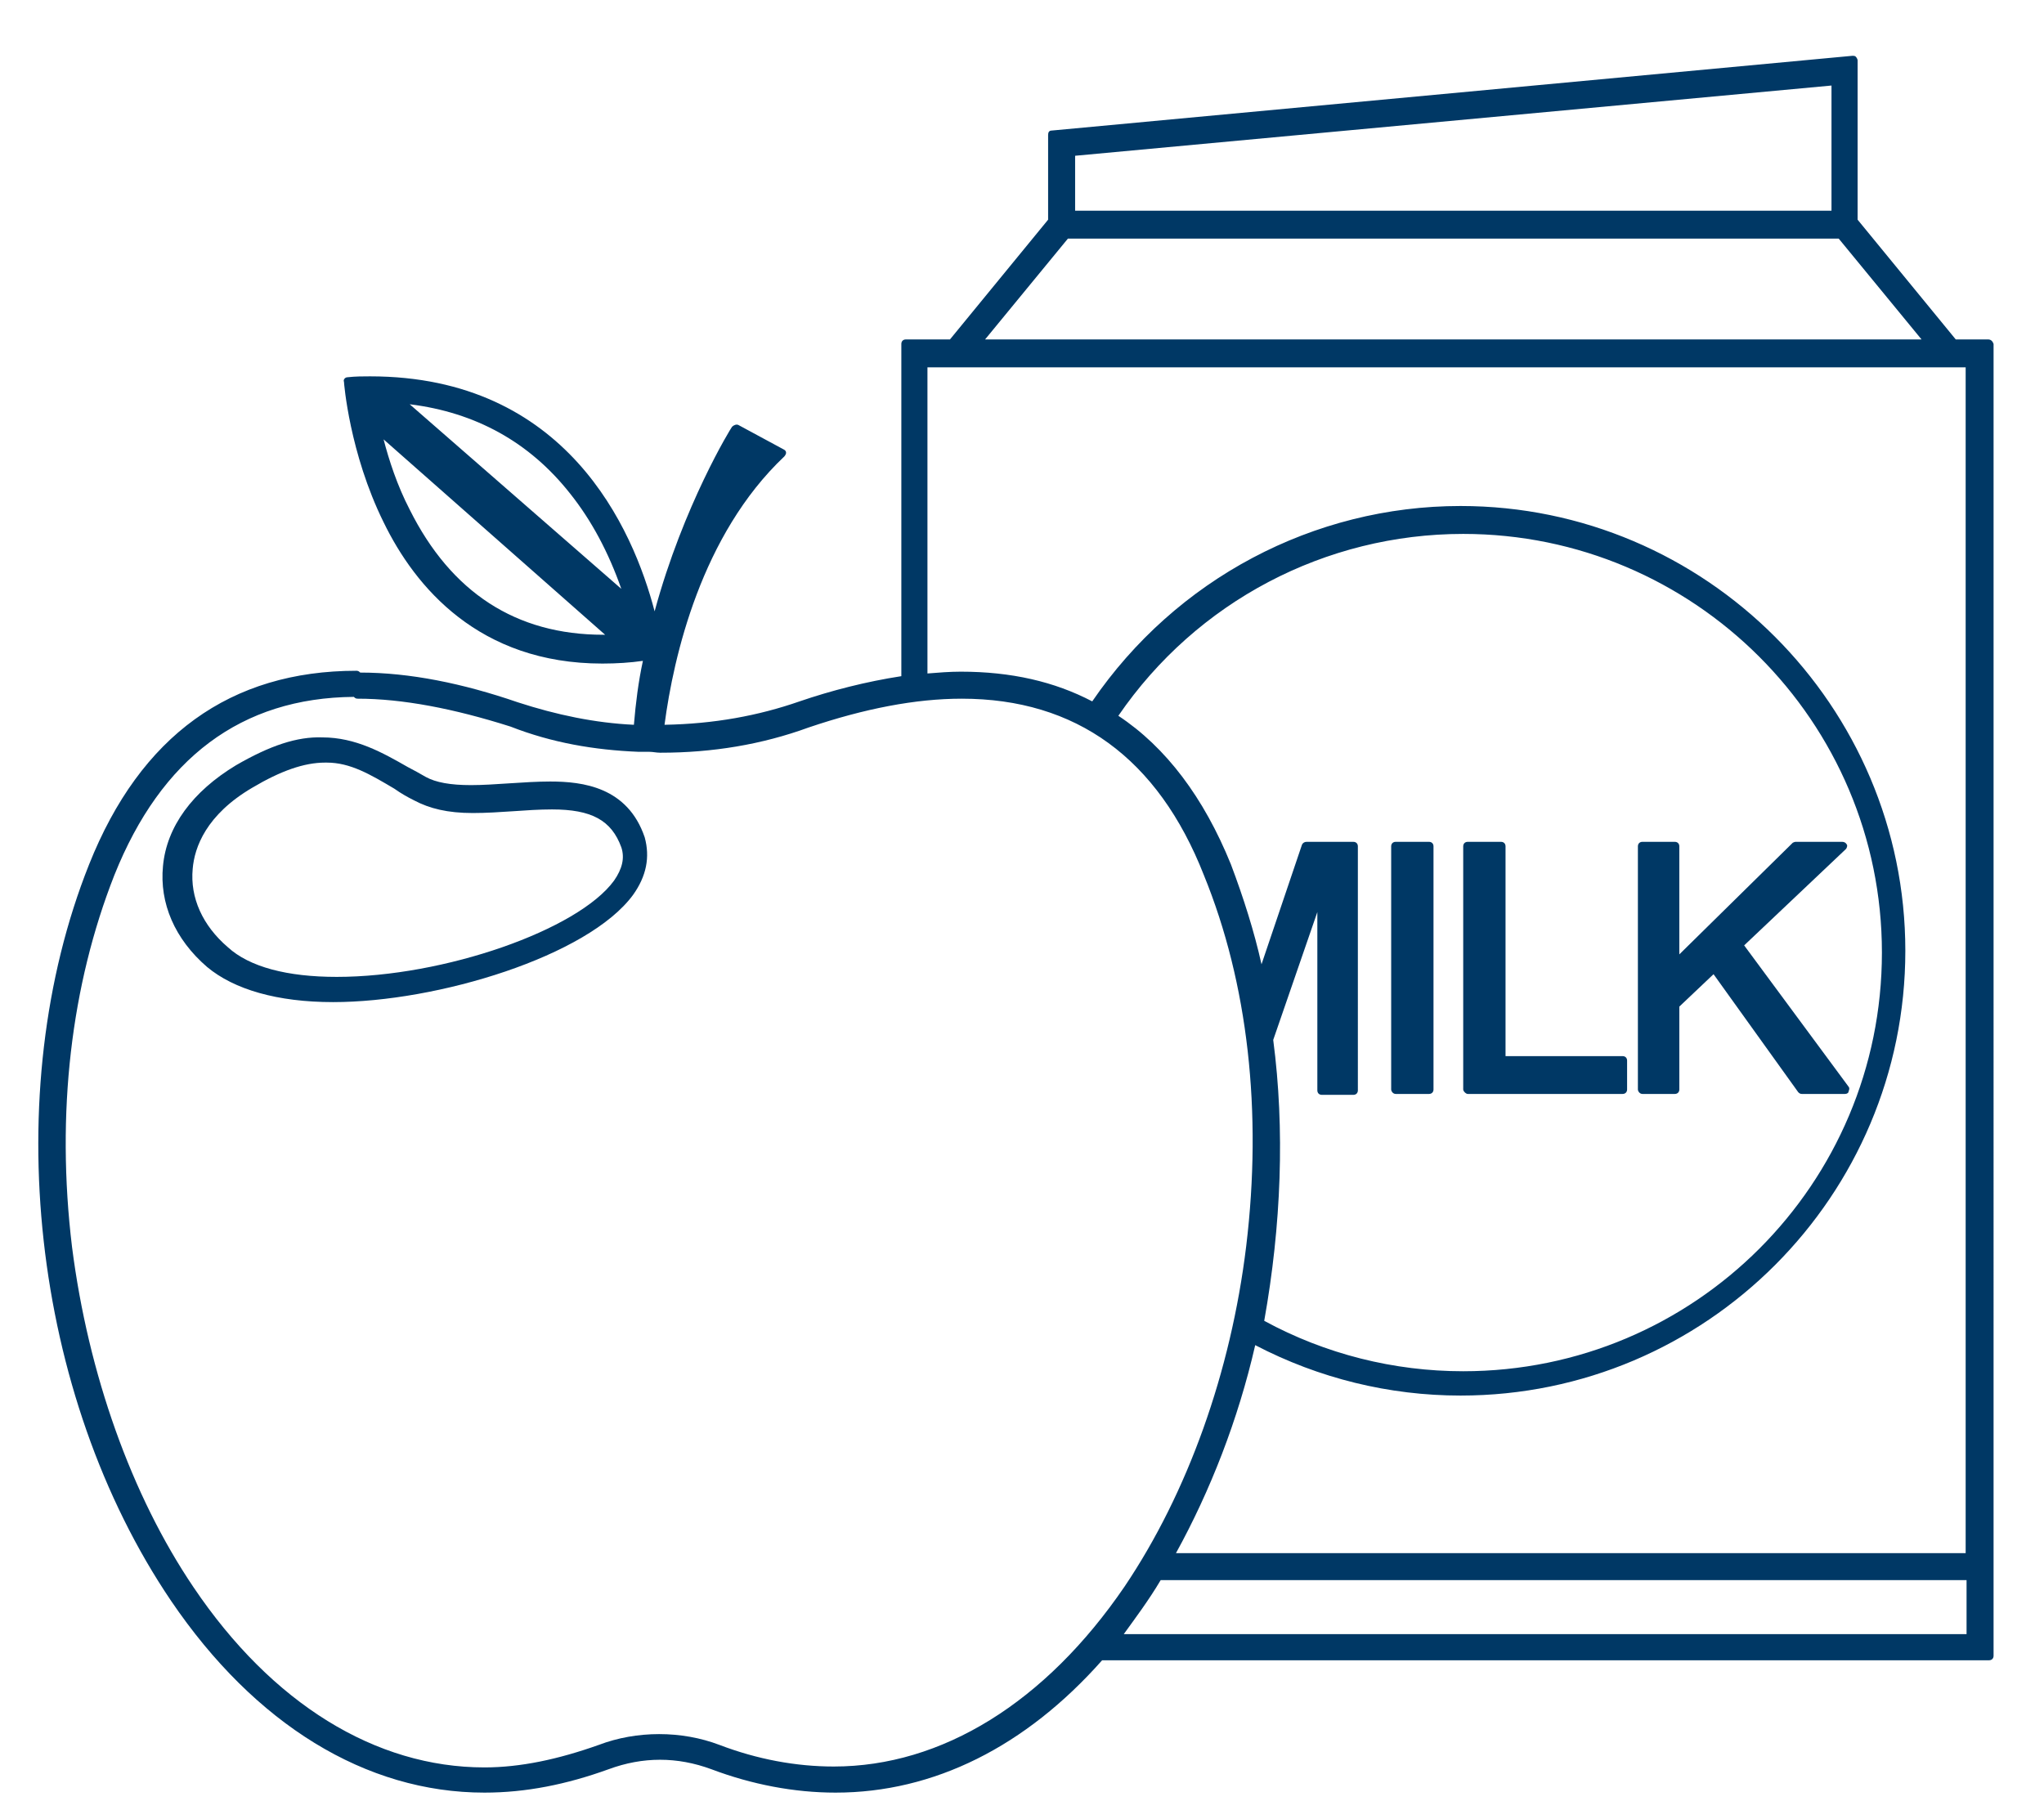 <?xml version="1.0" encoding="utf-8"?>
<!-- Generator: Adobe Illustrator 25.4.1, SVG Export Plug-In . SVG Version: 6.00 Build 0)  -->
<svg version="1.1"
	 id="Layer_1" xmlns:cc="http://creativecommons.org/ns#" xmlns:dc="http://purl.org/dc/elements/1.1/" xmlns:inkscape="http://www.inkscape.org/namespaces/inkscape" xmlns:rdf="http://www.w3.org/1999/02/22-rdf-syntax-ns#" xmlns:sodipodi="http://sodipodi.sourceforge.net/DTD/sodipodi-0.dtd" xmlns:svg="http://www.w3.org/2000/svg"
	 xmlns="http://www.w3.org/2000/svg" xmlns:xlink="http://www.w3.org/1999/xlink" x="0px" y="0px" viewBox="0 0 227 202"
	 style="enable-background:new 0 0 227 202;" xml:space="preserve">
<style type="text/css">
	.st0{fill:#003865;}
</style>
<sodipodi:namedview  bordercolor="#666666" borderopacity="1" gridtolerance="10" guidetolerance="10" id="namedview4516" inkscape:current-layer="Layer_1" inkscape:cx="67.5" inkscape:cy="93.048026" inkscape:pageopacity="0" inkscape:pageshadow="2" inkscape:window-height="1377" inkscape:window-maximized="1" inkscape:window-width="2560" inkscape:window-x="1358" inkscape:window-y="-8" inkscape:zoom="5.402261" objecttolerance="10" pagecolor="#ffffff" showgrid="false">
	</sodipodi:namedview>
<g>
	<path class="st0" d="M155,121.5h3.7c0.3,0,0.5-0.2,0.5-0.5V94c0-0.3-0.2-0.5-0.5-0.5H155c-0.3,0-0.5,0.2-0.5,0.5v27
		C154.5,121.2,154.7,121.5,155,121.5z"/>
	<path class="st0" d="M220.8,37.7h-3.6l-10.9-13.3V6.7c0-0.1-0.1-0.3-0.2-0.4c-0.1-0.1-0.2-0.1-0.4-0.1l-88.9,8.3
		c-0.3,0-0.4,0.2-0.4,0.5v9.4l-10.9,13.3h-4.9c-0.3,0-0.5,0.2-0.5,0.5v36.9c-3.9,0.6-7.8,1.6-11.3,2.8c-4.6,1.6-9.5,2.5-15,2.6
		c1-7.6,4.1-21.1,13.3-29.8c0.1-0.1,0.2-0.3,0.2-0.4c0-0.2-0.1-0.3-0.3-0.4l-5-2.7c-0.2-0.1-0.5,0-0.7,0.2
		c-0.1,0.1-5.4,8.7-8.6,20.5c-2.4-9.2-9.8-26.1-31.6-26.1c-0.8,0-1.6,0-2.5,0.1c-0.3,0-0.5,0.3-0.4,0.5c0,0.1,0.6,7.9,4.4,15.6
		c3.5,7.2,10.6,15.7,24.3,15.7c1.6,0,3.1-0.1,4.5-0.3c-0.5,2.3-0.8,4.7-1,7.1c-4.3-0.2-8.6-1.1-12.9-2.5c-6.1-2.1-12-3.3-17.5-3.3
		c-0.1-0.1-0.2-0.2-0.4-0.2c-14,0-24,7.2-29.7,21.5c-10.1,25.3-6.4,58.9,9.1,81.8c9.3,13.7,21.6,21.3,34.8,21.3
		c4.6,0,9.1-0.9,13.8-2.6c3.8-1.4,7.6-1.4,11.4,0c4.5,1.7,9.2,2.6,13.8,2.6c10.9,0,21.1-5.1,29.6-14.7h98.5c0.3,0,0.5-0.2,0.5-0.5
		V38.2C221.3,37.9,221.1,37.7,220.8,37.7z M119.4,23.4v-6.1l84-7.8v13.9H119.4z M204.2,26.5l9.2,11.2h-104l9.2-11.2H204.2z
		 M146.3,101.3v19.8c0,0.3,0.2,0.5,0.5,0.5h3.5c0.3,0,0.5-0.2,0.5-0.5V94c0-0.3-0.2-0.5-0.5-0.5h-5.2c-0.2,0-0.4,0.1-0.5,0.3
		l-4.5,13.3c-0.8-3.6-2-7.4-3.4-11.1c-3-7.4-7.2-13-12.5-16.5c8.7-12.7,23-20.2,38.3-20.2c25.6,0,46.5,20.8,46.5,46.5
		s-20.8,46.5-46.5,46.5c-7.7,0-15.3-1.9-22.1-5.6c1.9-10.6,2.3-21.3,1-31.2L146.3,101.3z M218.4,172.5h-87.8
		c3.8-6.9,6.9-14.8,8.8-23.1c7.1,3.7,14.9,5.6,22.8,5.6c27.3,0,49.4-22.2,49.4-49.4s-22.2-49.4-49.4-49.4
		c-16.3,0-31.6,8.1-40.9,21.7c-4.2-2.2-9-3.3-14.6-3.3c-1.2,0-2.5,0.1-3.7,0.2v-34h115.3V172.5z M218.4,175.5v6h-93.6
		c1.3-1.8,2.8-3.8,4.1-6H218.4z M70.9,83.5c0.4,0,0.8,0,1.2,0c0.4,0,0.8,0.1,1.2,0.1h0.1c5.7,0,11.2-0.9,16.4-2.8
		c6.2-2.1,11.9-3.2,17-3.2c12.7,0,21.8,6.6,26.9,19.6c4.9,12,6.5,26.3,4.7,41.2c-1.7,14-6.5,27.4-13.5,37.8
		c-8.8,12.9-20.3,20-32.3,20c-4.2,0-8.5-0.8-12.7-2.4c-2.1-0.8-4.4-1.2-6.7-1.2s-4.6,0.4-6.7,1.2c-4.5,1.6-8.7,2.5-12.7,2.5
		c-12.1,0-23.6-7.1-32.3-20c-6.9-10.2-11.7-23.7-13.5-37.8c-1.8-14.9-0.1-29.1,4.7-41.3c5.2-13,14.1-19.7,26.6-19.8
		c0.1,0.1,0.2,0.2,0.4,0.2c5,0,10.7,1.1,17,3.1C61.3,82.5,66,83.3,70.9,83.5z M67.2,70.5H67c-9.7,0-16.9-4.7-21.5-13.9
		c-1.4-2.7-2.3-5.5-2.9-7.8L67.2,70.5z M45.5,44.9c7.3,0.9,13.3,4.2,17.8,9.9c2.4,3,4.3,6.6,5.7,10.6L45.5,44.9z"/>
	<path class="st0" d="M163,121.5h17.2c0.3,0,0.5-0.2,0.5-0.5v-3.2c0-0.3-0.2-0.5-0.5-0.5h-13V94c0-0.3-0.2-0.5-0.5-0.5H163
		c-0.3,0-0.5,0.2-0.5,0.5v27C162.5,121.2,162.8,121.5,163,121.5z"/>
	<path class="st0" d="M182.4,121.5h3.6c0.3,0,0.5-0.2,0.5-0.5v-9.2l3.8-3.6l9.4,13.1c0.1,0.1,0.2,0.2,0.4,0.2h4.8
		c0.2,0,0.4-0.1,0.4-0.3c0.1-0.2,0.1-0.4,0-0.5L193.7,105L205,94.3c0.1-0.1,0.2-0.4,0.1-0.5c-0.1-0.2-0.3-0.3-0.5-0.3h-5.2
		c-0.1,0-0.3,0.1-0.3,0.1L186.5,106V94c0-0.3-0.2-0.5-0.5-0.5h-3.6c-0.3,0-0.5,0.2-0.5,0.5v27C181.9,121.2,182.1,121.5,182.4,121.5z
		"/>
	<path class="st0" d="M47.3,86.3c-0.7-0.4-1.4-0.8-2-1.1c-2.8-1.6-5.8-3.3-9.5-3.3h0c-2.8-0.1-5.8,0.9-9.6,3.1c0,0,0,0,0,0
		c-4.8,2.9-7.7,6.8-8.1,11.2c-0.4,4.1,1.3,8.1,4.9,11.2c3,2.5,7.8,3.9,14,3.9c11.6,0,28.3-5.1,33.3-11.9c1.5-2.1,1.9-4.2,1.3-6.4
		c-1.9-5.6-6.9-6.2-10.5-6.2c-1.4,0-3,0.1-4.5,0.2c-1.5,0.1-3,0.2-4.3,0.2C50,87.2,48.4,86.9,47.3,86.3z M46,88.9
		c1.7,0.9,3.7,1.4,6.5,1.4c1.5,0,3-0.1,4.5-0.2c1.4-0.1,2.9-0.2,4.3-0.2c4.4,0,6.6,1.2,7.7,4.2c0.4,1.2,0.1,2.4-0.8,3.7
		c-4,5.5-18.9,10.7-30.8,10.7c-5.5,0-9.7-1.1-12.1-3.3c-2.8-2.4-4.2-5.5-3.9-8.7c0.2-2.4,1.5-6,6.6-9c3.2-1.9,5.8-2.8,8.1-2.8
		c0.1,0,0.2,0,0.2,0c2.6,0,4.8,1.3,7.5,2.9C44.5,88.1,45.2,88.5,46,88.9z"/>
</g>
</svg>
